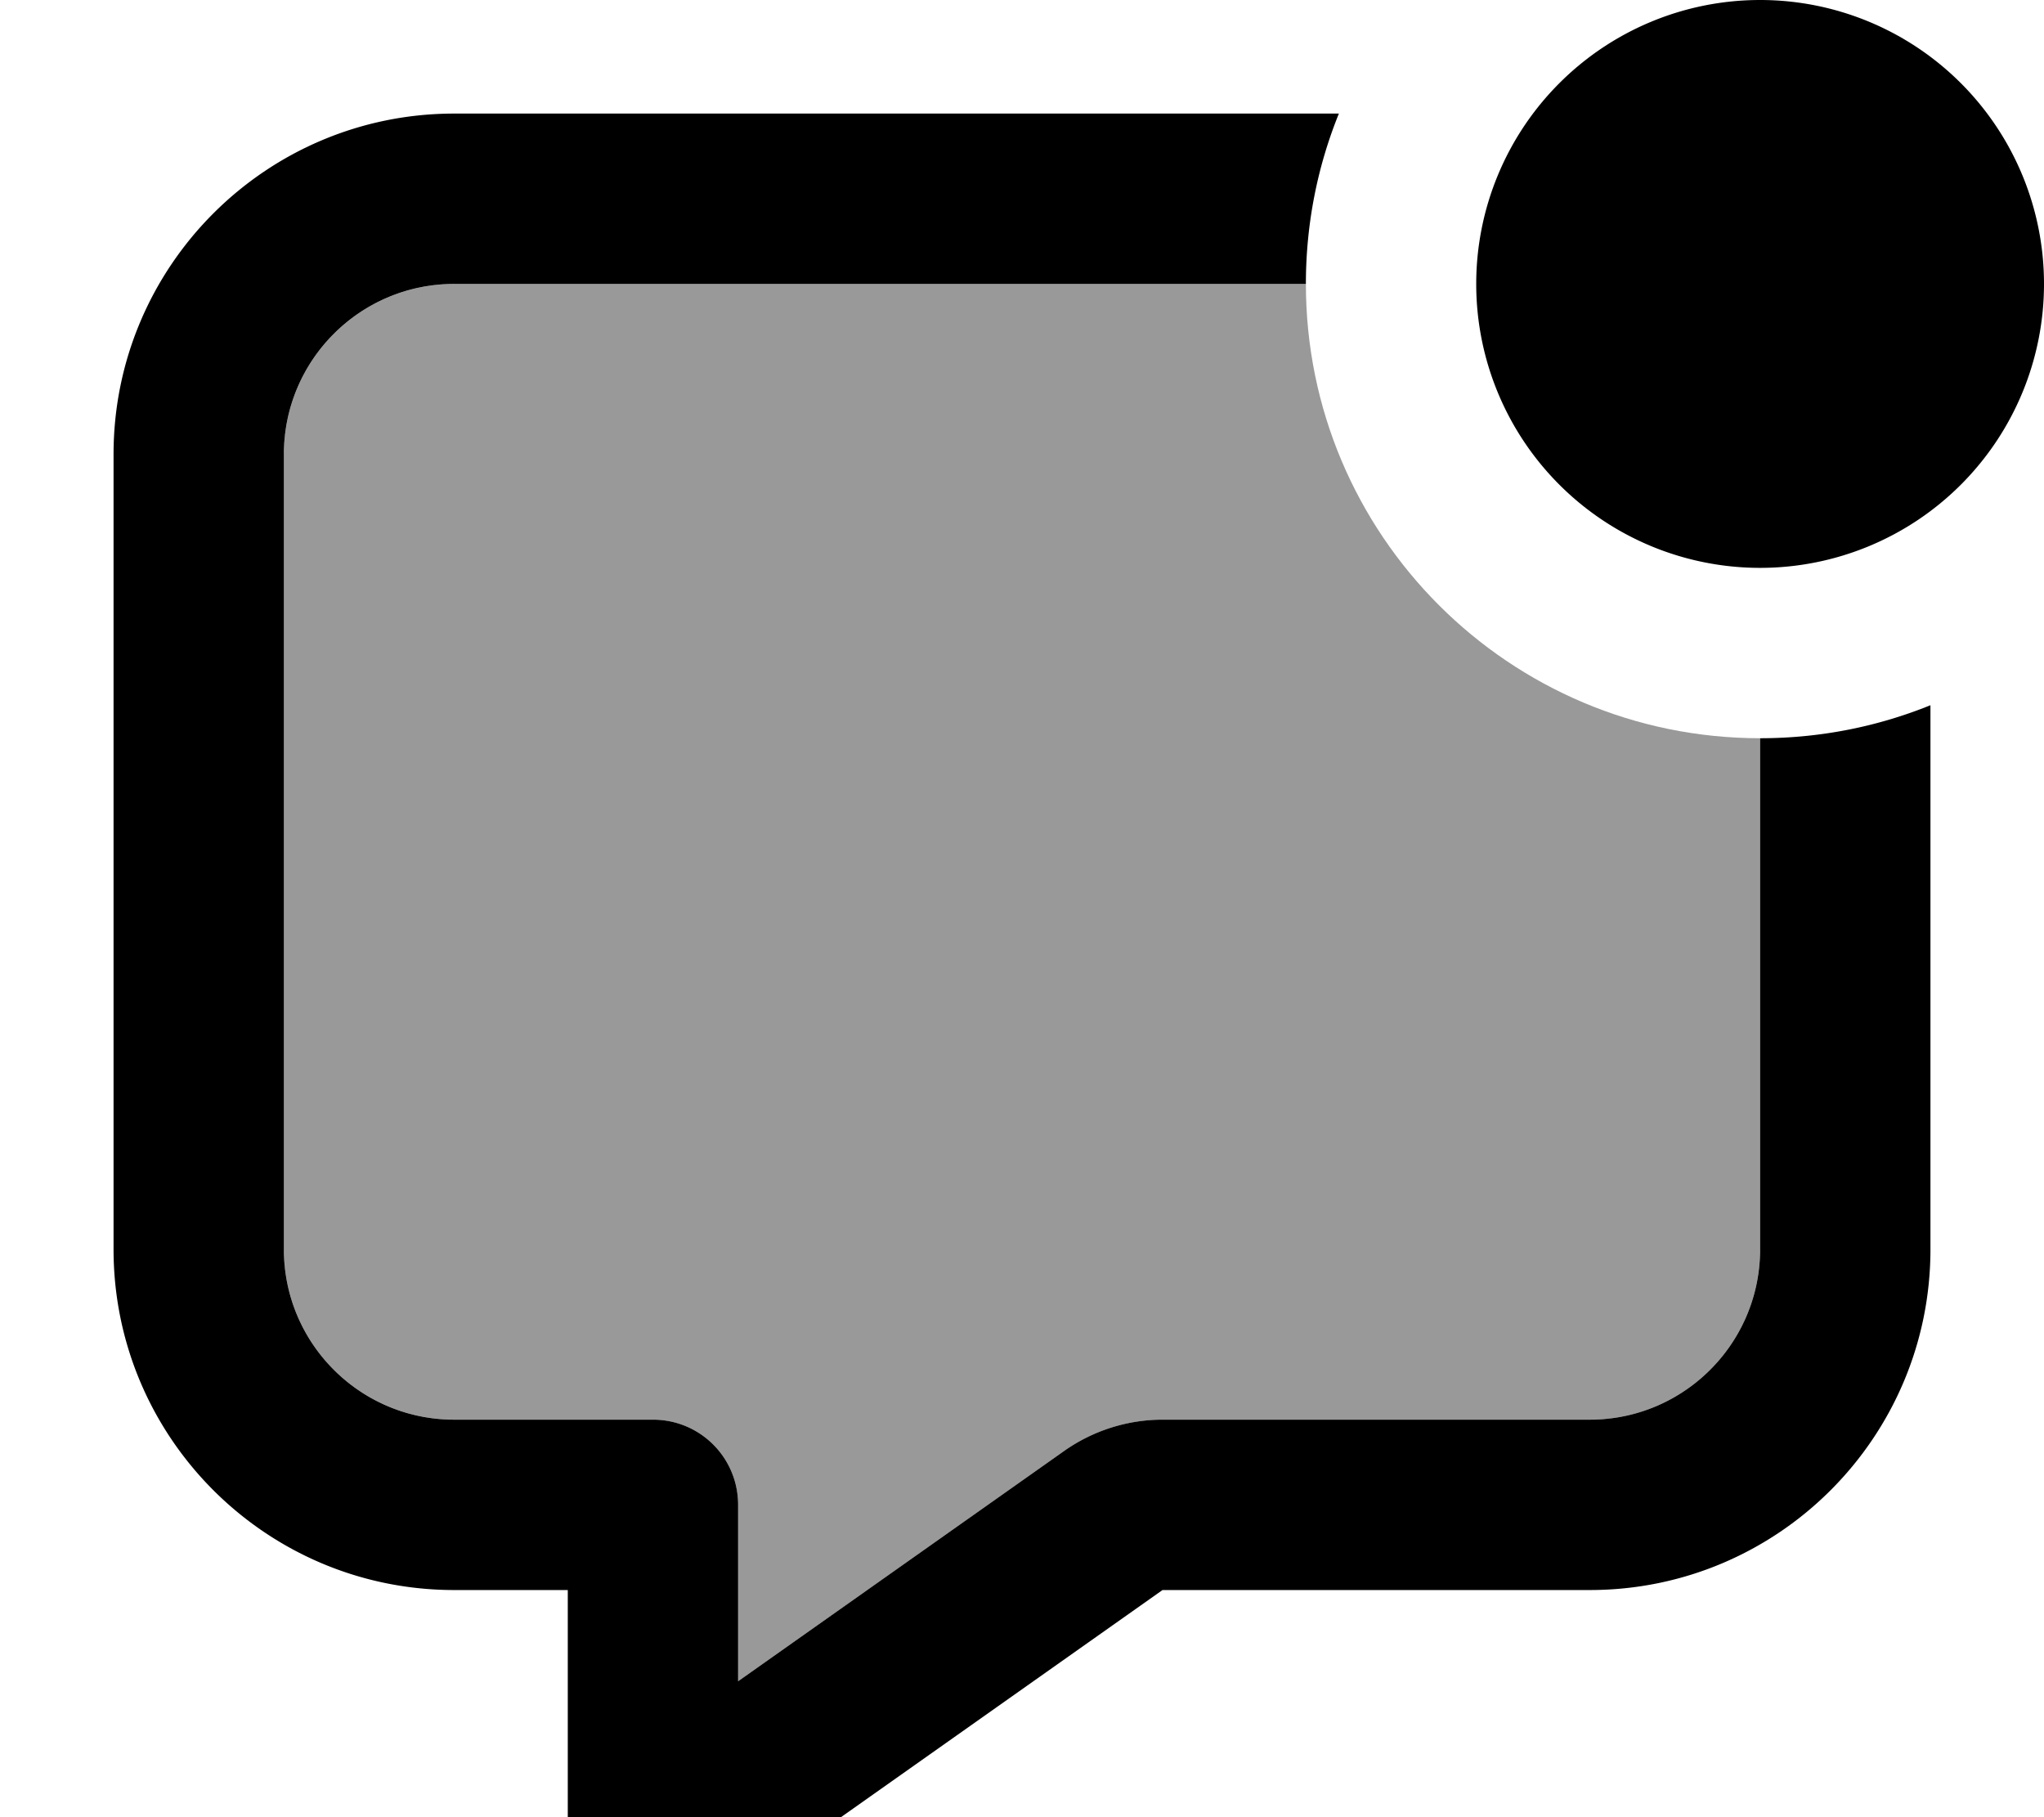 <svg xmlns="http://www.w3.org/2000/svg" viewBox="0 0 576 512"><!--! Font Awesome Pro 7.0.0 by @fontawesome - https://fontawesome.com License - https://fontawesome.com/license (Commercial License) Copyright 2025 Fonticons, Inc. --><path style="fill:currentColor;opacity:.4" d="M80 128c0-26.5 21.5-48 48-48l240 0c0 70.7 57.3 128 128 128l0 144c0 26.5-21.5 48-48 48l-120.4 0c-9.9 0-19.6 3.1-27.7 8.8L208 473.7 208 424c0-13.3-10.7-24-24-24l-56 0c-26.5 0-48-21.5-48-48l0-224z"/><path style="fill:currentColor;opacity:1" d="M496 160a80 80 0 1 0 0-160 80 80 0 1 0 0 160zm48 192l0-153.3c-14.8 6-31 9.3-48 9.3l0 144c0 26.5-21.5 48-48 48l-120.4 0c-9.9 0-19.6 3.1-27.7 8.8L208 473.7 208 424c0-13.3-10.7-24-24-24l-56 0c-26.5 0-48-21.5-48-48l0-224c0-26.5 21.5-48 48-48l240 0c0-17 3.3-33.2 9.3-48L128 32c-53 0-96 43-96 96l0 224c0 53 43 96 96 96l32 0 0 72c0 9 5 17.2 13 21.3s17.6 3.5 24.9-1.7L327.6 448 448 448c53 0 96-43 96-96z"/></svg>